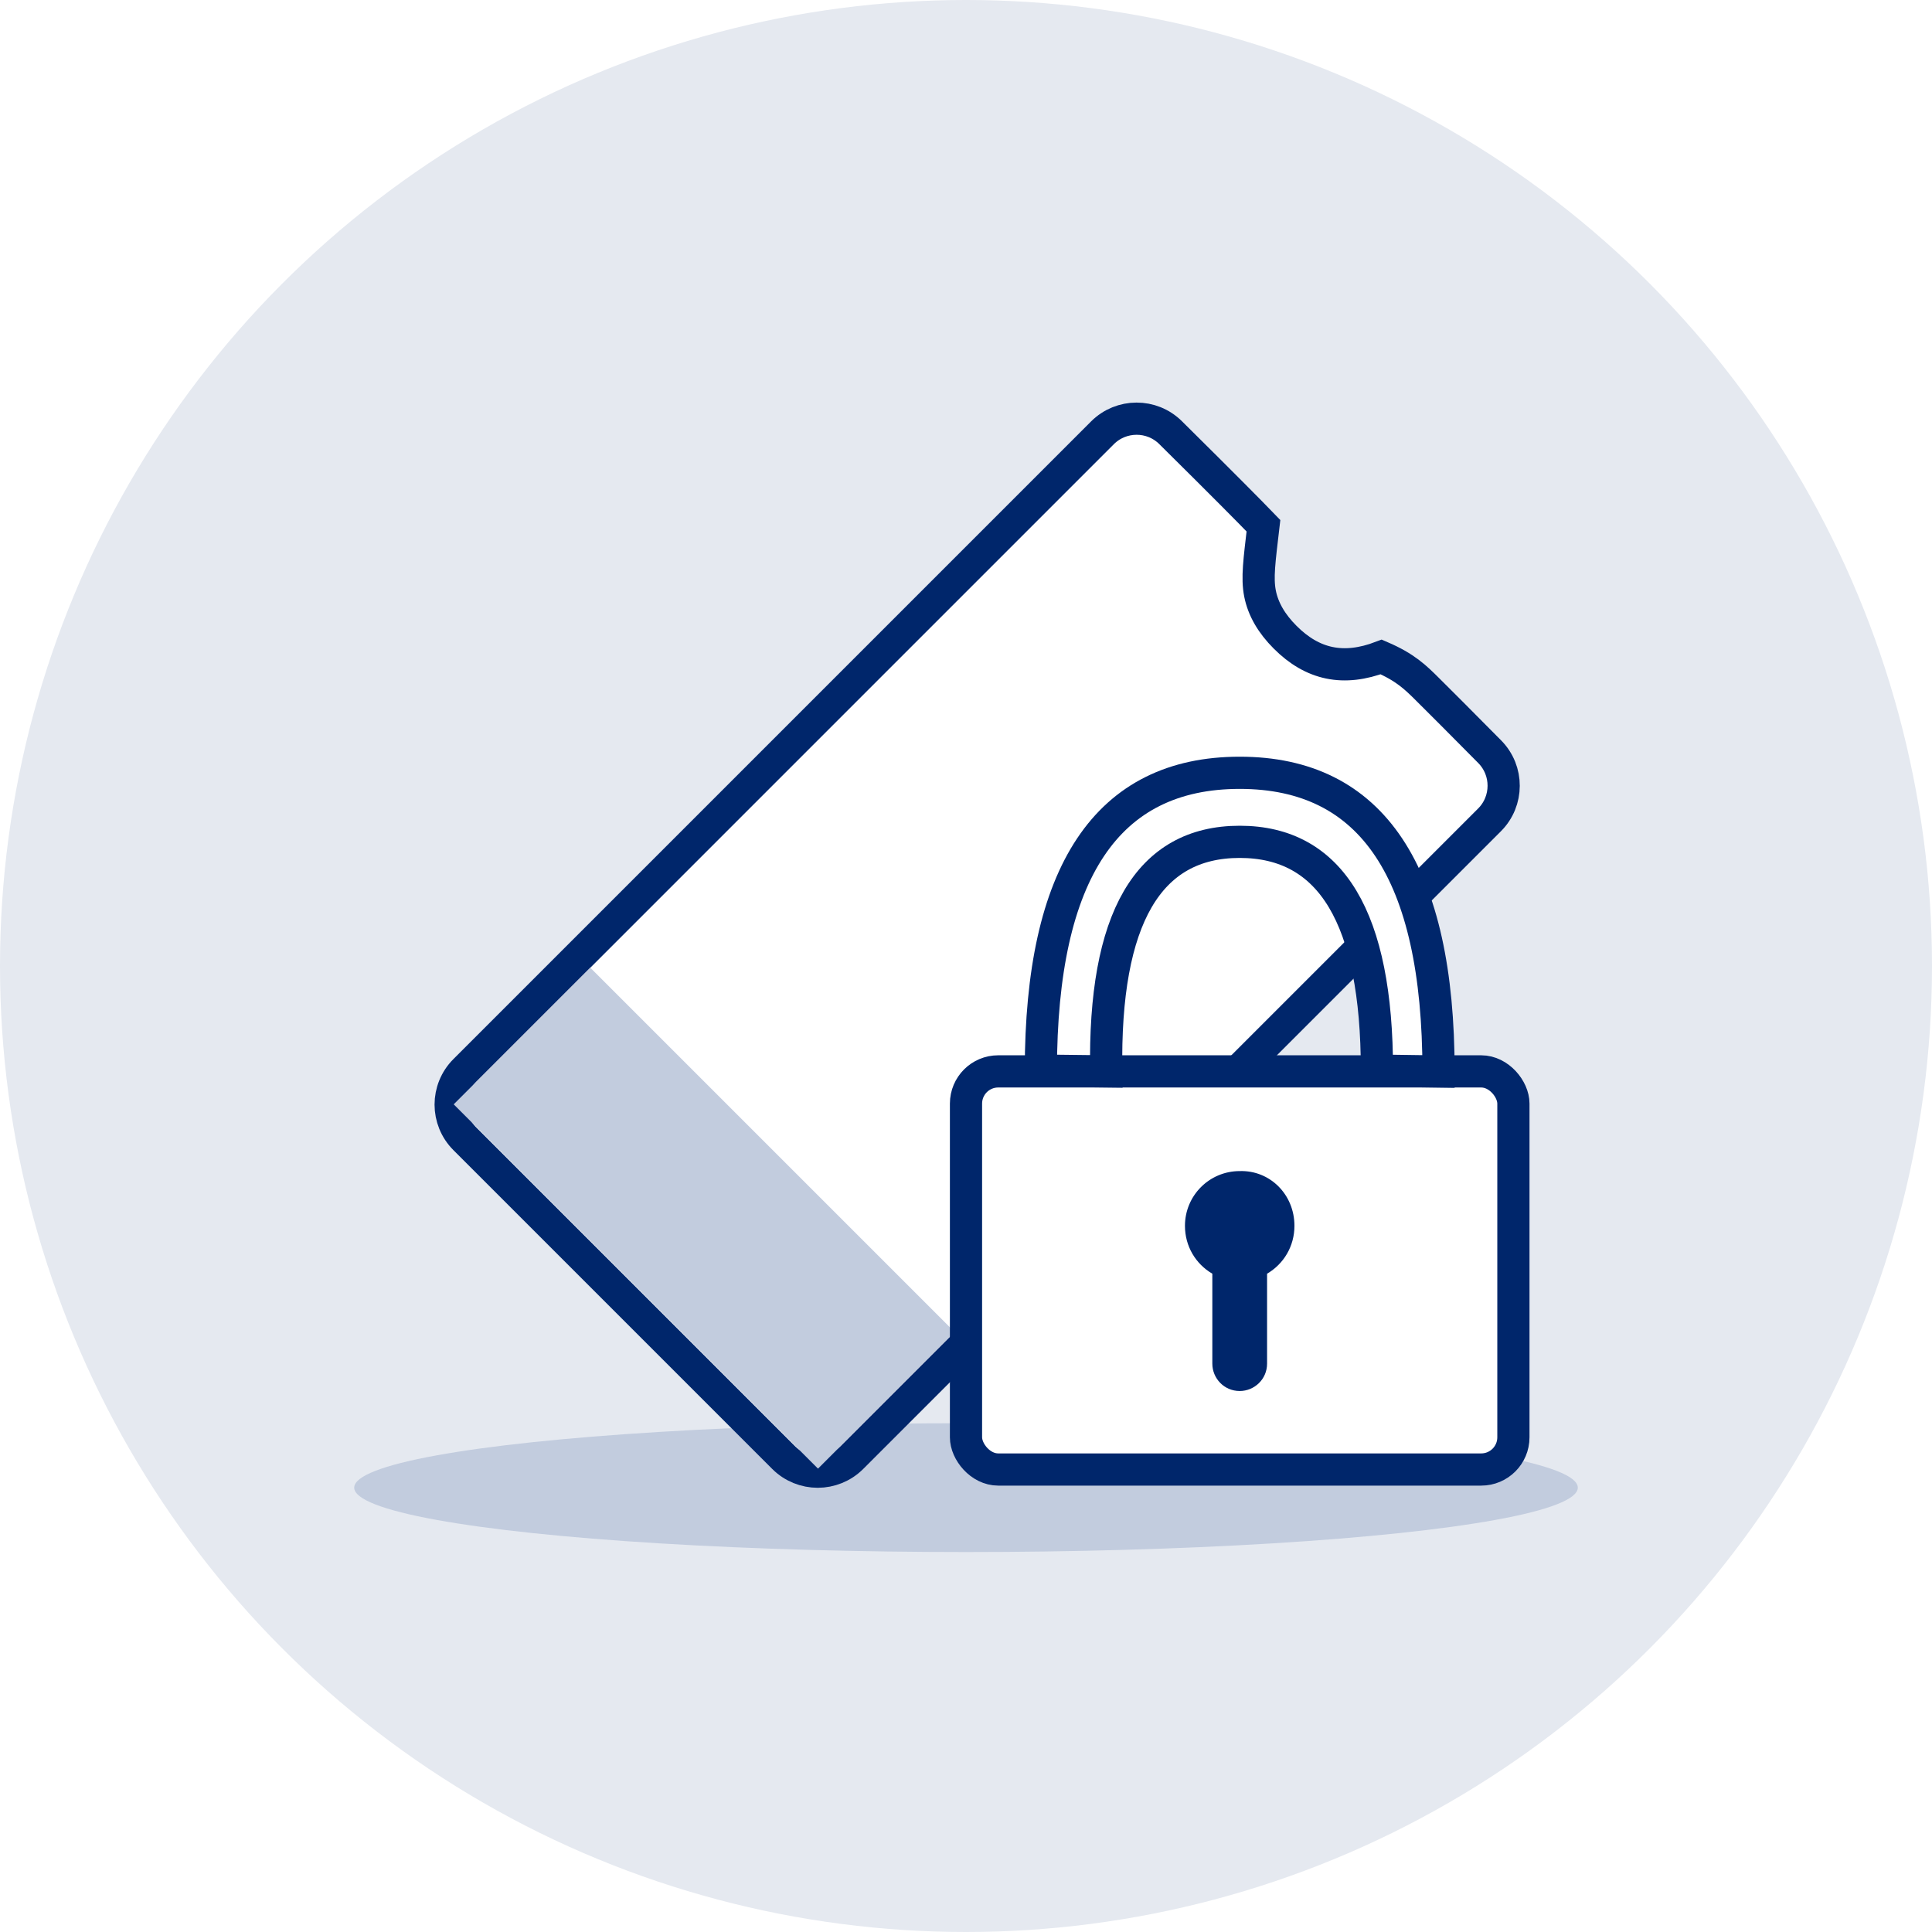 <?xml version="1.0" encoding="UTF-8"?>
<svg width="60px" height="60px" viewBox="0 0 60 60" version="1.1" xmlns="http://www.w3.org/2000/svg" xmlns:xlink="http://www.w3.org/1999/xlink">
    <title>756B1D4C-4A63-426C-B06C-427D66D599F1</title>
    <defs>
        <rect id="path-1" x="0" y="0" width="530" height="100" rx="4"></rect>
        <filter x="-1.3%" y="-5.0%" width="102.6%" height="114.0%" filterUnits="objectBoundingBox" id="filter-2">
            <feOffset dx="0" dy="2" in="SourceAlpha" result="shadowOffsetOuter1"></feOffset>
            <feGaussianBlur stdDeviation="2" in="shadowOffsetOuter1" result="shadowBlurOuter1"></feGaussianBlur>
            <feColorMatrix values="0 0 0 0 0   0 0 0 0 0   0 0 0 0 0  0 0 0 0.08 0" type="matrix" in="shadowBlurOuter1"></feColorMatrix>
        </filter>
    </defs>
    <g id="Page-1" stroke="none" stroke-width="1" fill="none" fill-rule="evenodd">
        <g id="01a-Book-direct---landing-page-(tiles)" transform="translate(-670, -648)">
            <rect fill="#FAFAFA" x="0" y="0" width="1280" height="3353"></rect>
            <g id="Group-9" transform="translate(100, 466)">
                <g id="link-copy-2" transform="translate(550, 162)">
                    <g id="Rectangle-5-Copy-3">
                        <use fill="black" fill-opacity="1" filter="url(#filter-2)" xlink:href="#path-1"></use>
                        <use fill="#FFFFFF" fill-rule="evenodd" xlink:href="#path-1"></use>
                    </g>
                    <g id="icon-secure-my-fare" transform="translate(20, 20)">
                        <g id="Group-35">
                            <circle id="Oval" fill="#E5E9F0" cx="30" cy="30" r="30"></circle>
                            <g id="Group-31" transform="translate(11, 12.2)">
                                <ellipse id="Oval" fill="#C2CCDE" cx="19" cy="34" rx="19" ry="2"></ellipse>
                                <g id="Group-9" transform="translate(19, 17.5) rotate(-315) translate(-19, -17.5) translate(11, 2)">
                                    <path d="M3.659,-0.499 C4.283,-0.498 4.755,-0.494 5.076,-0.488 C5.759,0.375 6.075,0.797 6.489,1.076 C6.902,1.353 7.408,1.484 8,1.484 C8.596,1.485 9.108,1.353 9.532,1.074 C9.959,0.794 10.292,0.368 10.544,-0.193 C11.302,-0.494 11.735,-0.498 12.29,-0.499 L12.29,-0.499 L13.351,-0.5 C13.842,-0.499 14.394,-0.497 15.008,-0.494 C15.42,-0.491 15.794,-0.323 16.063,-0.051 C16.333,0.22 16.5,0.594 16.5,1.006 L16.5,1.006 L16.5,29.012 C16.5,29.426 16.332,29.801 16.061,30.073 C15.789,30.344 15.414,30.512 15,30.512 L15,30.512 L1,30.512 C0.586,30.512 0.211,30.344 -0.061,30.073 C-0.332,29.801 -0.5,29.426 -0.5,29.012 L-0.5,29.012 L-0.5,1.007 C-0.5,0.594 -0.333,0.22 -0.063,-0.051 C0.207,-0.323 0.58,-0.491 0.992,-0.493 C1.592,-0.496 2.133,-0.498 2.615,-0.499 L2.615,-0.499 Z" id="Rectangle" stroke="#00266B" fill="#FFFFFF"></path>
                                    <rect id="Rectangle" fill="#C2CCDE" x="-7.27595761e-12" y="24" width="16" height="6"></rect>
                                </g>
                            </g>
                        </g>
                        <g id="Group-4-Copy-2" transform="translate(30, 24)">
                            <rect id="Rectangle" stroke="#00266B" fill="#FFFFFF" x="0" y="9.273" width="17" height="12.364" rx="1"></rect>
                            <path d="M10.2,14.069 C10.2,14.706 9.866,15.253 9.35,15.556 L9.32,15.556 C9.32,15.556 9.35,15.556 9.35,15.556 L9.35,18.349 C9.35,18.834 8.955,19.199 8.5,19.199 C8.014,19.199 7.65,18.804 7.65,18.349 L7.65,15.556 C7.65,15.556 7.68,15.556 7.68,15.556 L7.65,15.556 C7.134,15.253 6.8,14.706 6.8,14.069 C6.8,13.128 7.559,12.369 8.5,12.369 C9.441,12.339 10.2,13.097 10.2,14.069 Z" id="Path" fill="#00266B"></path>
                            <path d="M2.325,9.249 C2.325,3.083 4.383,-1.00660221e-14 8.5,-1.00660221e-14 C12.617,-1.00660221e-14 14.675,3.092 14.675,9.276 L12.762,9.249 C12.762,4.512 11.341,2.144 8.5,2.144 C5.659,2.144 4.277,4.52 4.355,9.273 L2.325,9.249 Z" id="Path-2" stroke="#00266B" fill="#FFFFFF"></path>
                        </g>
                    </g>
                </g>
            </g>
        </g>
    </g>
</svg>